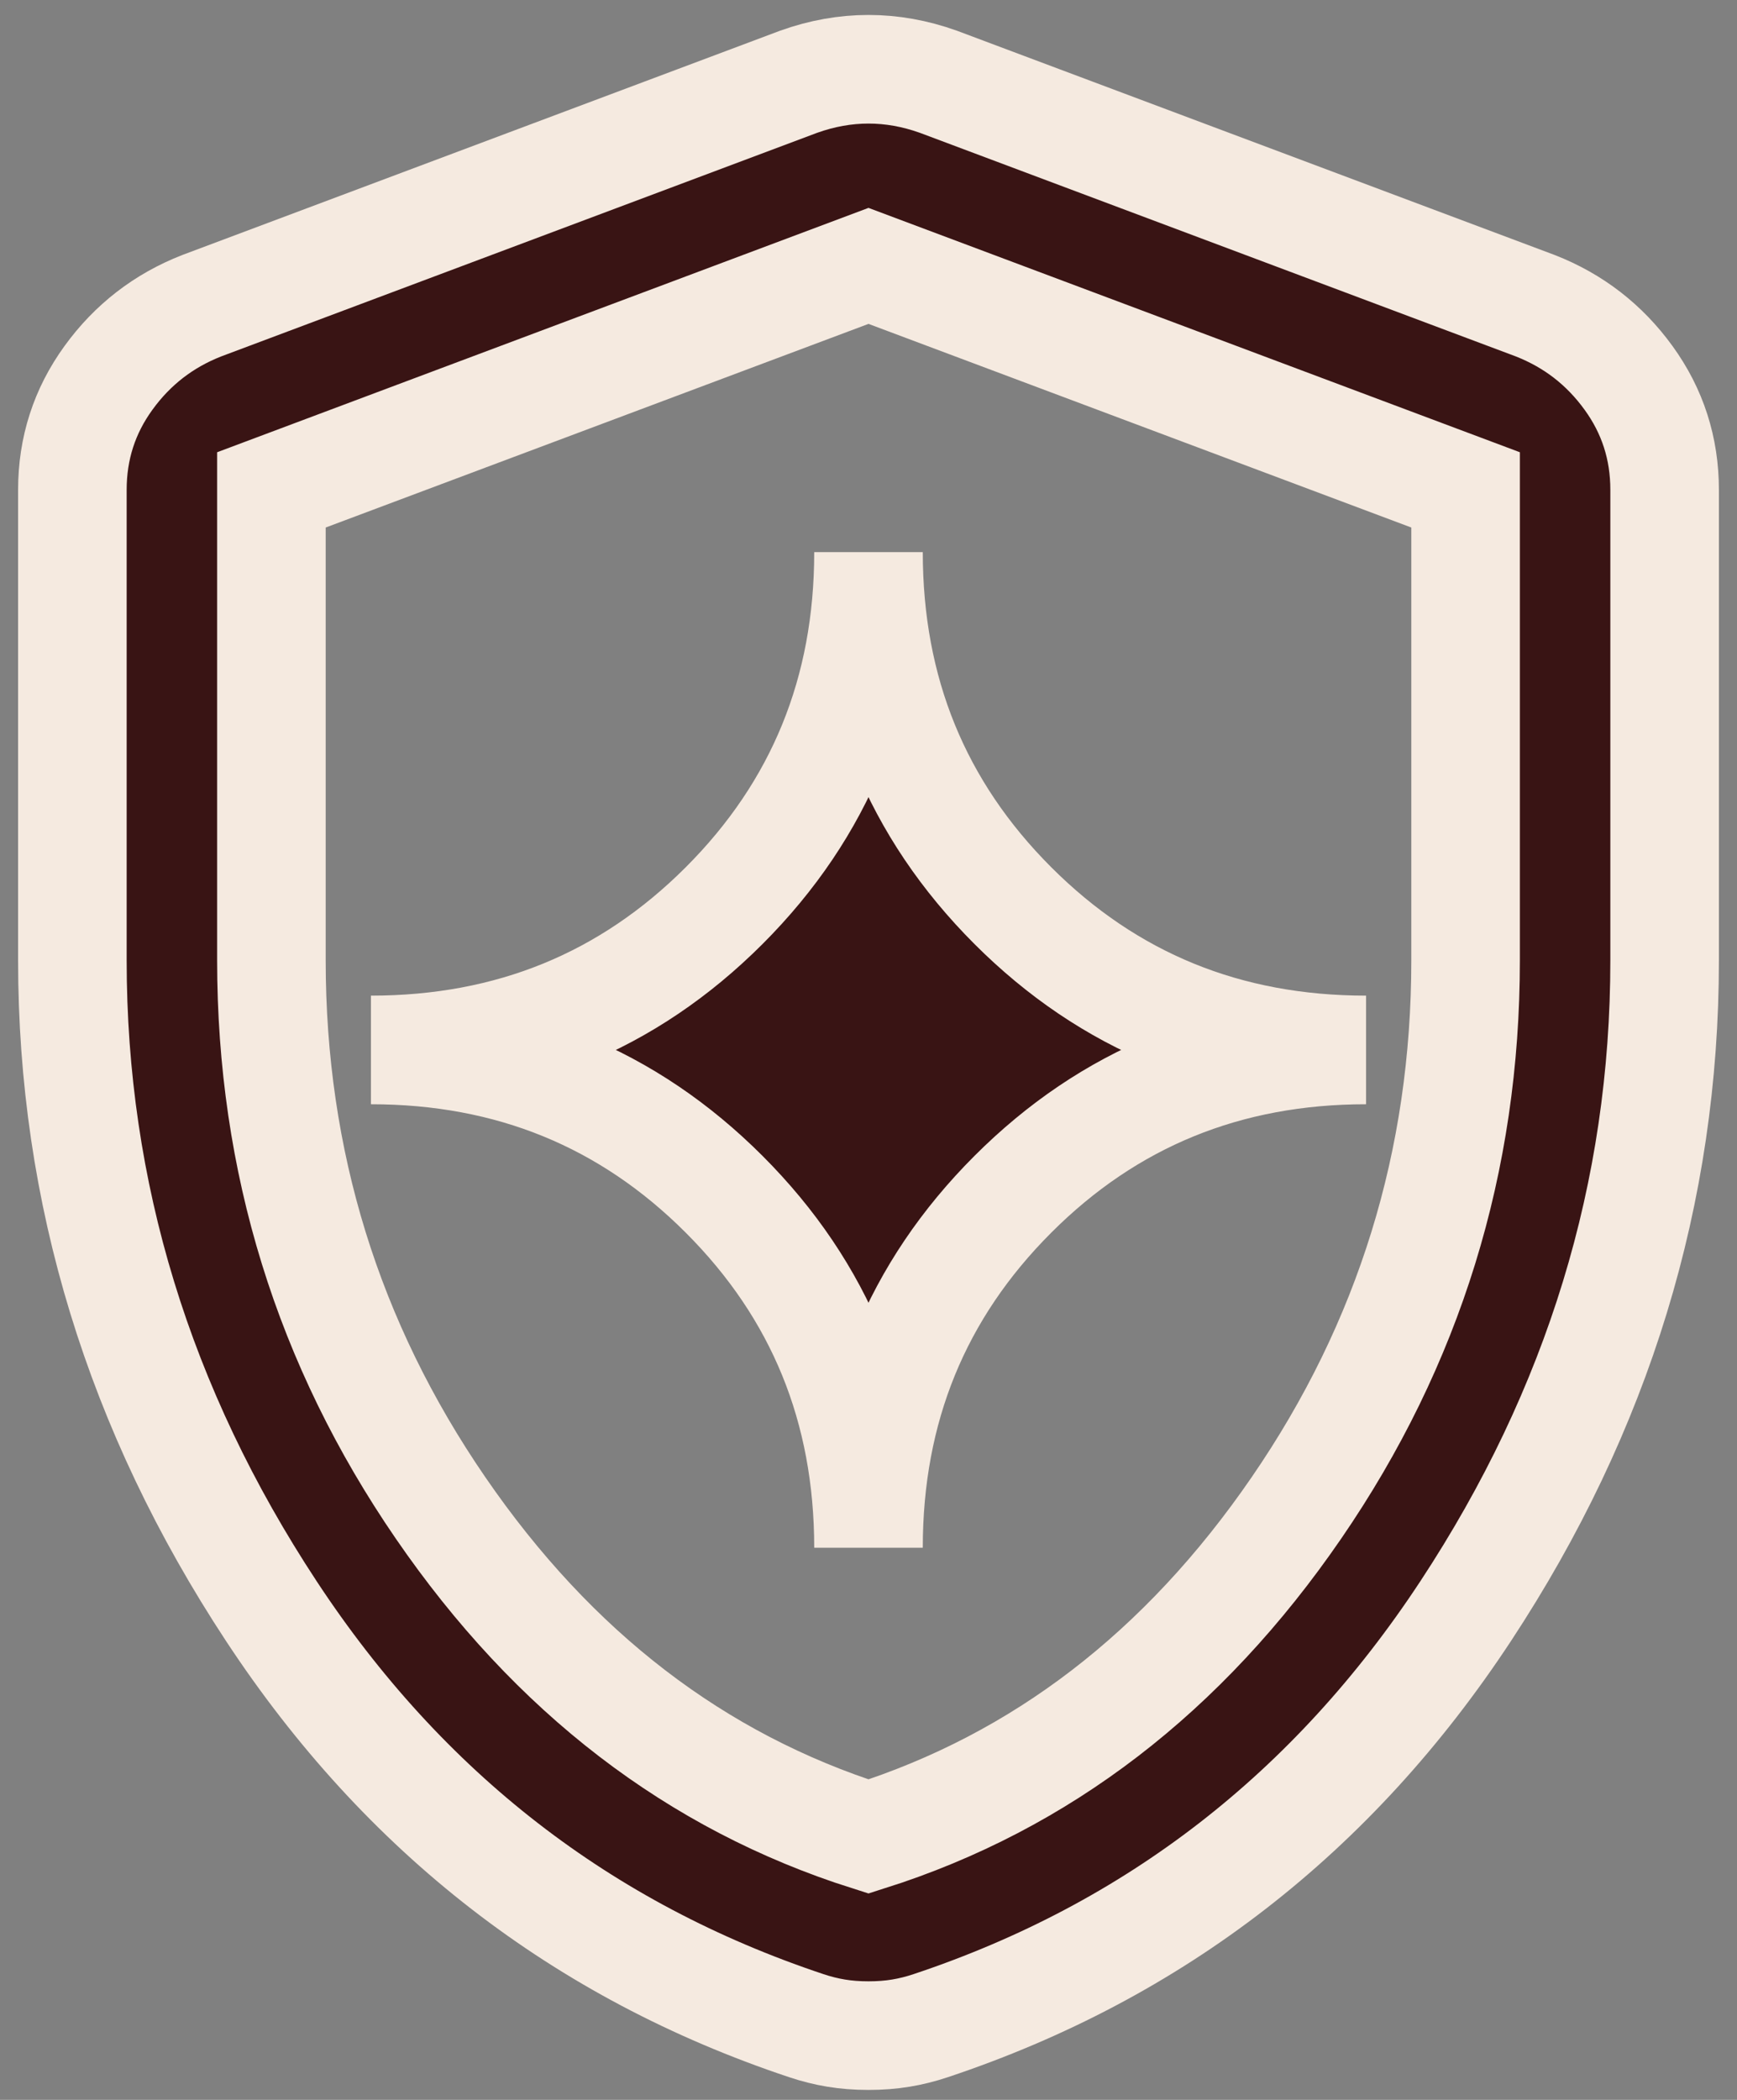 <svg width="48" height="58" viewBox="0 0 48 58" fill="none" xmlns="http://www.w3.org/2000/svg">
<rect x="0" y="0" width="48" height="58" fill="#808080" stroke="none"/>
<path d="M24 42.75C24 38.9 25.329 35.646 27.988 32.988C30.646 30.329 33.9 29 37.75 29C33.9 29 30.646 27.671 27.988 25.013C25.329 22.354 24 19.1 24 15.25C24 19.1 22.671 22.354 20.012 25.013C17.354 27.671 14.1 29 10.25 29C14.1 29 17.354 30.329 20.012 32.988C22.671 35.646 24 38.9 24 42.75ZM24 56.225C23.679 56.225 23.381 56.202 23.106 56.156C22.831 56.111 22.556 56.042 22.281 55.95C16.094 53.888 11.167 50.072 7.5 44.503C3.833 38.934 2 32.942 2 26.525V13.531C2 12.386 2.332 11.354 2.997 10.438C3.661 9.521 4.521 8.856 5.575 8.444L22.075 2.256C22.717 2.027 23.358 1.913 24 1.913C24.642 1.913 25.283 2.027 25.925 2.256L42.425 8.444C43.479 8.856 44.339 9.521 45.003 10.438C45.668 11.354 46 12.386 46 13.531V26.525C46 32.942 44.167 38.934 40.5 44.503C36.833 50.072 31.906 53.888 25.719 55.95C25.444 56.042 25.169 56.111 24.894 56.156C24.619 56.202 24.321 56.225 24 56.225ZM24 50.725C28.767 49.213 32.708 46.188 35.825 41.65C38.942 37.113 40.5 32.071 40.5 26.525V13.531L24 7.344L7.5 13.531V26.525C7.5 32.071 9.058 37.113 12.175 41.65C15.292 46.188 19.233 49.213 24 50.725Z" fill="#391414" stroke="#F5EAE0" stroke-width="3"/>
</svg>
